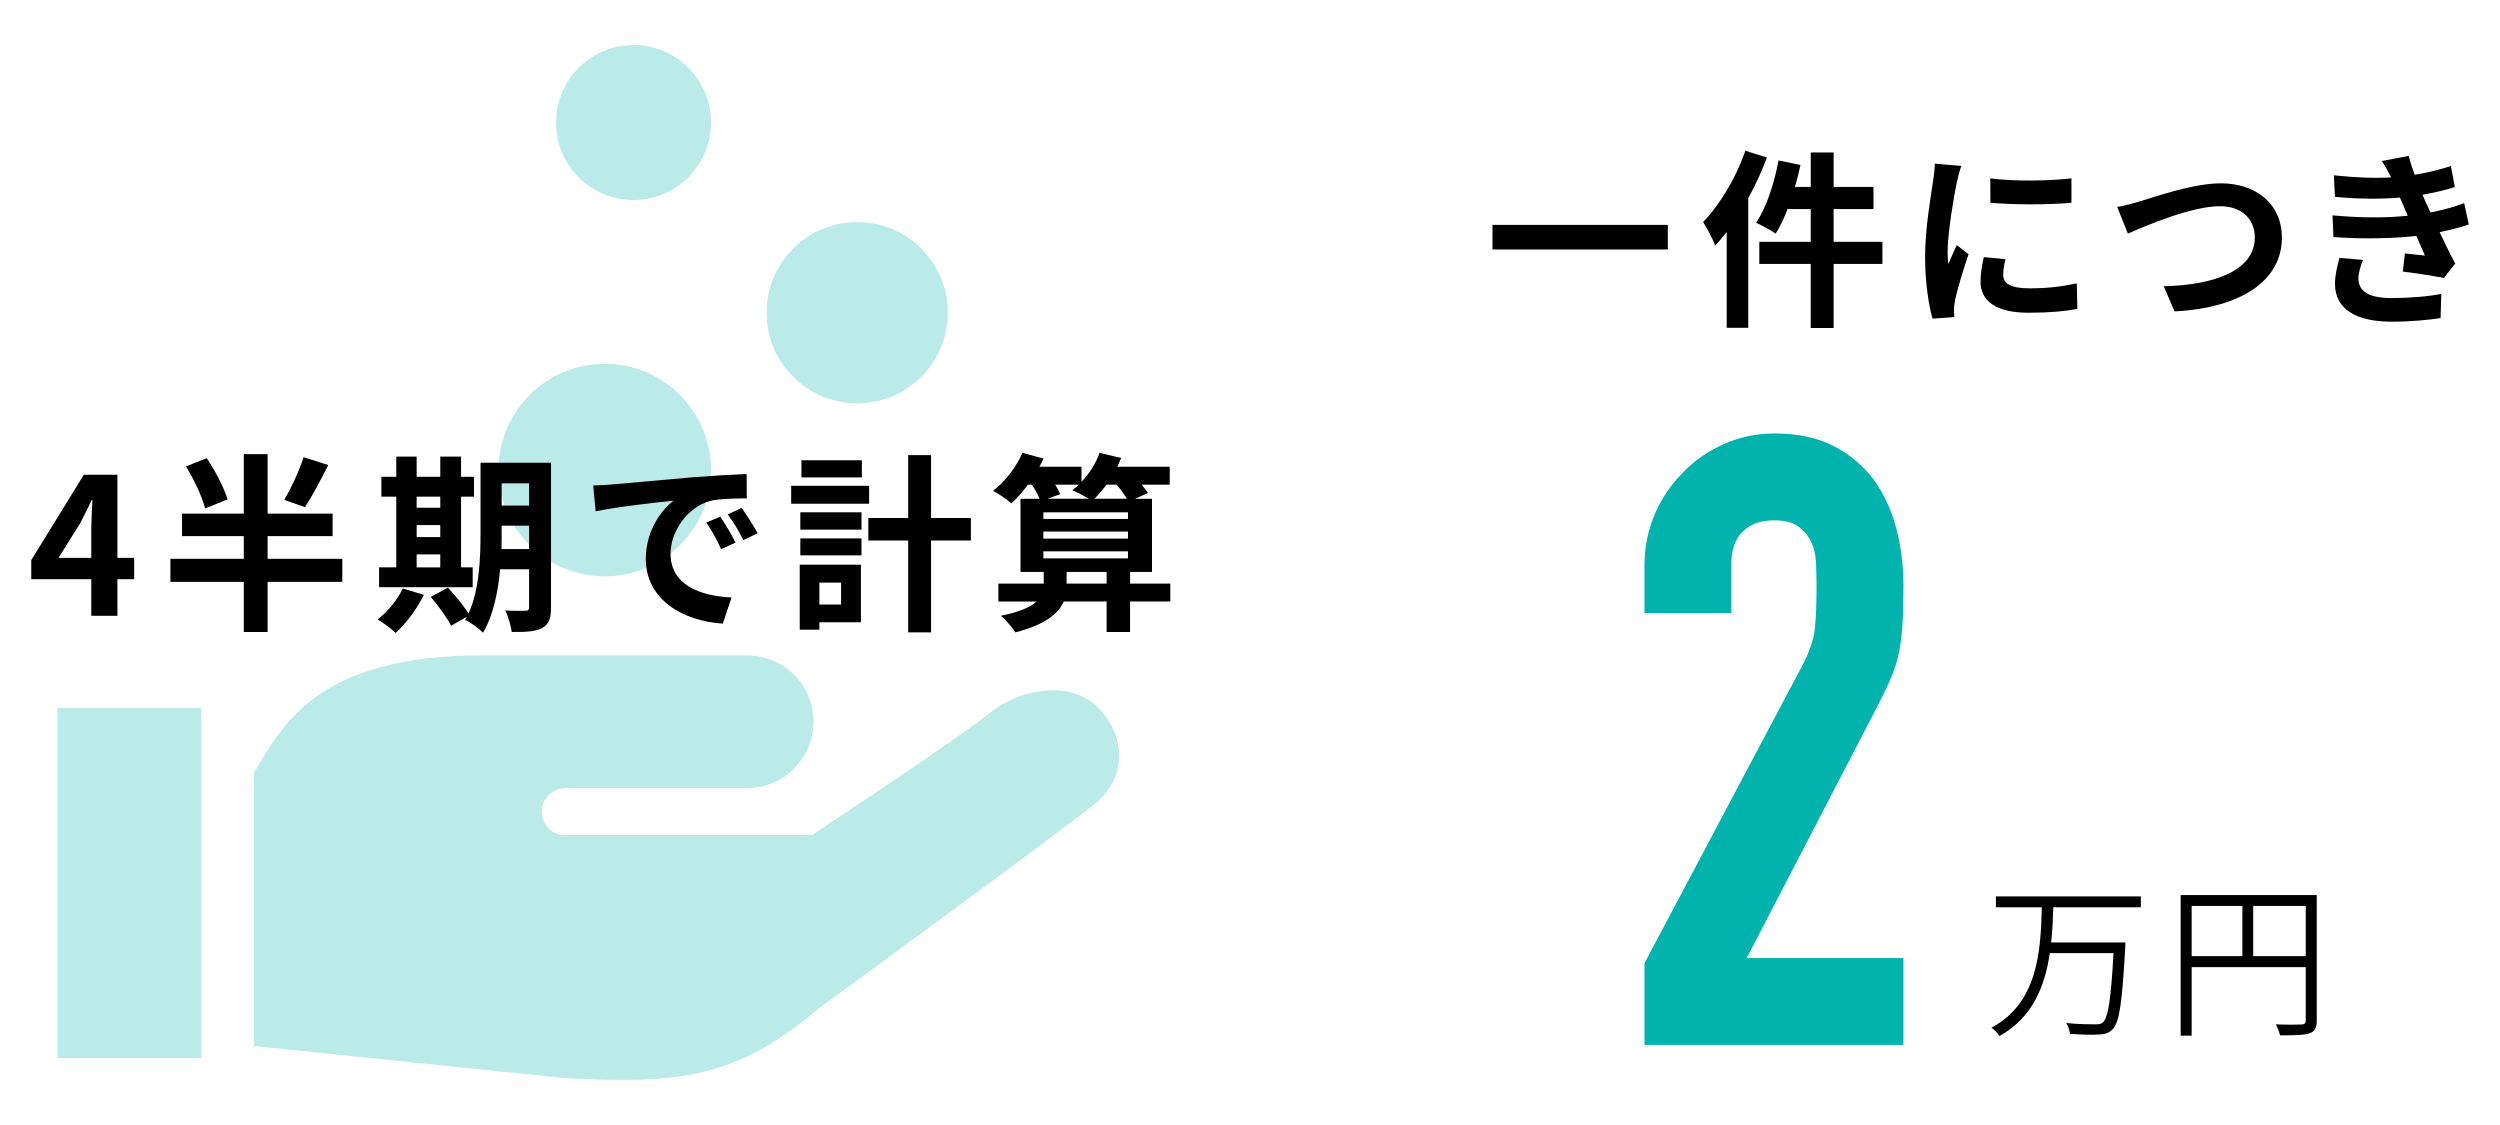 <?xml version="1.0" encoding="UTF-8"?>
<svg id="_レイヤー_1" data-name="レイヤー_1" xmlns="http://www.w3.org/2000/svg" version="1.1" viewBox="0 0 200 90">
  <!-- Generator: Adobe Illustrator 29.7.1, SVG Export Plug-In . SVG Version: 2.1.1 Build 8)  -->
  <defs>
    <style>
      .st0 {
        opacity: .27;
      }

      .st1 {
        fill: #00b4ad;
      }
    </style>
  </defs>
  <g>
    <path d="M133.425,17.99v1.967h-14.026v-1.967h14.026Z"/>
    <path d="M141.354,12.608c-.411,1.083-.914,2.195-1.494,3.248v10.367h-1.723v-7.669c-.305.381-.61.762-.914,1.098-.168-.457-.672-1.433-.976-1.891,1.341-1.372,2.637-3.537,3.384-5.702l1.723.549ZM150.593,21.115h-3.903v5.123h-1.83v-5.123h-4.116v-1.769h4.116v-2.622h-1.859c-.274.747-.61,1.433-.946,1.967-.335-.244-1.127-.671-1.57-.869.823-1.189,1.448-3.126,1.799-4.986l1.753.366c-.122.595-.274,1.174-.442,1.753h1.265v-2.76h1.83v2.76h3.187v1.769h-3.187v2.622h3.903v1.769Z"/>
    <path d="M156.904,13.279c-.123.305-.305,1.067-.366,1.342-.213,1.006-.731,4.025-.731,5.534,0,.29.015.656.06.976.214-.533.458-1.037.671-1.525l.945.732c-.426,1.266-.929,2.897-1.082,3.705-.046.213-.092.549-.092.701.016.168.016.412.031.625l-1.738.122c-.305-1.052-.595-2.897-.595-4.94,0-2.272.458-4.818.625-5.977.061-.427.153-1.006.153-1.479l2.12.183ZM160.44,20.734c-.122.488-.182.854-.182,1.266,0,.671.579,1.067,2.103,1.067,1.357,0,2.471-.122,3.781-.396l.047,2.043c-.976.183-2.196.305-3.903.305-2.607,0-3.843-.945-3.843-2.485,0-.625.107-1.266.26-1.967l1.738.168ZM165.715,14.27v1.952c-1.859.167-4.589.167-6.48,0l-.015-1.952c1.86.259,4.864.198,6.495,0Z"/>
    <path d="M171.222,16.099c1.174-.351,4.239-1.433,6.45-1.433,2.728,0,4.879,1.57,4.879,4.361,0,3.415-3.263,5.611-8.584,5.885l-.87-2.012c4.086-.092,7.288-1.281,7.288-3.903,0-1.418-.976-2.5-2.79-2.5-2.226,0-5.794,1.494-7.364,2.195l-.854-2.134c.549-.092,1.296-.29,1.845-.457Z"/>
    <path d="M197.5,17.959c-.625.229-1.448.427-2.332.61.38.808.807,1.692,1.25,2.516l-.899,1.143c-.839-.152-2.287-.381-3.294-.503l.168-1.449c.594.076,1.189.122,1.601.168l-.686-1.57c-1.89.213-4.345.259-6.632.091l-.076-1.738c2.257.213,4.315.213,6.022.031l-.259-.595-.366-.854c-1.478.122-3.369.122-5.199-.061l-.091-1.723c1.723.183,3.232.244,4.574.168v-.015c-.274-.549-.473-.884-.732-1.296l2.15-.412c.107.457.274.976.473,1.509,1.021-.168,1.997-.396,2.897-.701l.32,1.692c-.778.229-1.601.442-2.592.61l.289.656.351.762c1.159-.229,2.028-.488,2.698-.747l.366,1.708ZM189.039,20.795c-.198.457-.366,1.098-.366,1.464,0,.945.671,1.586,2.638,1.586,1.433,0,2.927-.122,3.994-.335l-.06,1.936c-.839.137-2.379.29-3.888.29-2.82,0-4.559-.96-4.559-3.049,0-.686.198-1.494.366-2.058l1.875.168Z"/>
  </g>
  <g>
    <path class="st1" d="M131.559,83.598v-6.541l12.537-23.643c.636-1.181.999-2.214,1.09-3.1s.137-1.987.137-3.305c0-.59-.012-1.215-.034-1.874-.023-.658-.148-1.237-.375-1.737-.228-.499-.568-.92-1.022-1.261s-1.113-.511-1.976-.511c-1.046,0-1.873.296-2.486.886-.614.591-.92,1.454-.92,2.589v3.952h-6.95v-3.815c0-1.453.273-2.816.818-4.088.545-1.271,1.295-2.385,2.249-3.339.908-.954,1.998-1.714,3.271-2.282,1.271-.567,2.633-.852,4.088-.852,1.816,0,3.372.33,4.667.988,1.295.659,2.373,1.556,3.236,2.691.818,1.136,1.419,2.431,1.806,3.884.386,1.454.58,2.998.58,4.633,0,1.182-.023,2.17-.068,2.964-.046.795-.137,1.556-.273,2.282-.137.727-.365,1.454-.682,2.18-.318.727-.749,1.613-1.294,2.657l-10.221,19.691h12.537v6.95h-20.714Z"/>
    <g>
      <path d="M164.265,72.581c-.027.907-.067,1.868-.174,2.815h5.937s0,.32-.013.44c-.24,4.336-.454,5.924-.987,6.484-.281.307-.601.413-1.095.44-.48.04-1.414.013-2.335-.053-.013-.253-.133-.614-.307-.867,1.001.107,1.975.107,2.322.107.32,0,.494-.027.627-.16.414-.374.641-1.868.841-5.537h-5.097c-.387,2.642-1.375,5.163-4.03,6.631-.134-.227-.414-.507-.641-.667,3.737-1.975,3.95-6.191,4.03-9.633h-3.669v-.867h11.594v.867h-7.004Z"/>
      <path d="M185.34,81.627c0,.6-.147.894-.587,1.041-.414.147-1.161.16-2.348.16-.054-.24-.214-.64-.334-.88.921.04,1.788.027,2.042.013.253-.013.346-.093.346-.334v-4.256h-9.126v5.484h-.88v-11.248h10.887v10.02ZM175.333,76.49h4.057v-4.016h-4.057v4.016ZM184.459,76.49v-4.016h-4.203v4.016h4.203Z"/>
    </g>
  </g>
  <g>
    <g class="st0">
      <path class="st1" d="M87.973,56.739c-2.088-2.277-5.98-1.793-8.583.133-2.379,1.98-14.4,9.918-14.4,9.918h-19.764l-.063.032c-1.041-.036-1.855-.908-1.823-1.949.037-1.04.914-1.856,1.947-1.82h14.5c2.922,0,5.294-2.403,5.294-5.325,0-2.927-2.371-5.297-5.294-5.297h-21.175c-13.237,0-15.989,5.562-18.29,9.38v21.875l24.799,2.557c9.331.511,13.805,0,20.453-5.623,0,0,19.851-14.505,22.24-16.491,2.272-2.085,2.248-5.113.159-7.39Z"/>
      <rect class="st1" x="4.601" y="56.651" width="11.504" height="27.994"/>
      <circle class="st1" cx="48.381" cy="37.605" r="8.501"/>
      <path class="st1" d="M68.575,32.265c4.006,0,7.252-3.246,7.252-7.25,0-4.004-3.246-7.25-7.252-7.25-4.002,0-7.249,3.246-7.249,7.25,0,4.004,3.246,7.25,7.249,7.25Z"/>
      <path class="st1" d="M50.681,16.003c3.424,0,6.2-2.776,6.2-6.199,0-3.424-2.776-6.2-6.2-6.2-3.423,0-6.199,2.776-6.199,6.2,0,3.423,2.776,6.199,6.199,6.199Z"/>
    </g>
    <g>
      <path d="M10.733,46.335h-1.341v2.927h-2.089v-2.927H2.5v-1.525l4.208-6.83h2.684v6.648h1.341v1.707ZM7.303,44.628v-2.302c0-.656.061-1.677.092-2.333h-.061c-.274.595-.58,1.22-.899,1.83l-1.753,2.805h2.622Z"/>
      <path d="M27.385,46.548h-5.976v4.01h-1.906v-4.01h-5.87v-1.845h5.87v-1.814h-4.94v-1.799h4.94v-4.757h1.906v4.757h5.199v1.799h-5.199v1.814h5.976v1.845ZM16.408,40.679c-.214-.9-.885-2.302-1.525-3.369l1.661-.656c.671,1.006,1.388,2.379,1.662,3.293l-1.799.732ZM26.257,37.202c-.61,1.22-1.296,2.516-1.86,3.37l-1.661-.58c.549-.915,1.205-2.332,1.555-3.415l1.966.625Z"/>
      <path d="M33.912,47.585c-.534,1.113-1.433,2.302-2.257,3.049-.336-.32-1.037-.839-1.448-1.083.793-.594,1.585-1.555,2.012-2.47l1.693.503ZM37.815,46.975h-7.486v-1.586h1.372v-5.657h-1.189v-1.586h1.189v-1.616h1.632v1.616h1.89v-1.616h1.662v1.616h1.036v1.586h-1.036v5.657h.93v1.586ZM33.332,39.733v.884h1.89v-.884h-1.89ZM33.332,42.966h1.89v-.961h-1.89v.961ZM33.332,45.39h1.89v-1.037h-1.89v1.037ZM44.081,48.576c0,.899-.167,1.372-.701,1.662-.533.29-1.311.336-2.439.32-.061-.473-.29-1.266-.519-1.723.656.046,1.388.031,1.602.031.228,0,.304-.076.304-.32v-3.003h-2.317c-.167,1.799-.549,3.705-1.372,5.077-.29-.32-1.037-.869-1.433-1.022.046-.091.107-.168.153-.259l-1.265.717c-.305-.595-1.037-1.601-1.632-2.302l1.372-.747c.549.61,1.265,1.448,1.646,2.073.885-1.906.961-4.483.961-6.464v-5.596h5.641v11.557ZM42.327,43.926v-1.875h-2.195v.564c0,.396,0,.838-.015,1.311h2.21ZM40.132,38.666v1.784h2.195v-1.784h-2.195Z"/>
      <path d="M48.934,38.758c1.266-.107,3.766-.335,6.526-.58,1.554-.122,3.202-.213,4.269-.259l.015,1.952c-.807,0-2.104.015-2.912.198-1.83.488-3.187,2.439-3.187,4.223,0,2.485,2.317,3.385,4.879,3.507l-.701,2.089c-3.171-.198-6.16-1.905-6.16-5.183,0-2.18,1.205-3.888,2.226-4.65-1.311.137-4.482.473-6.235.854l-.198-2.073c.609-.015,1.189-.046,1.478-.076ZM58.845,43.408l-1.158.519c-.381-.839-.701-1.433-1.19-2.119l1.128-.473c.366.549.93,1.464,1.219,2.073ZM60.614,42.661l-1.144.549c-.411-.823-.762-1.387-1.25-2.058l1.113-.519c.381.534.96,1.433,1.281,2.028Z"/>
      <path d="M69.53,40.298h-6.236v-1.433h6.236v1.433ZM68.874,49.781h-3.324v.594h-1.571v-5.199h4.895v4.604ZM64.026,40.984h4.894v1.387h-4.894v-1.387ZM64.026,43.072h4.894v1.357h-4.894v-1.357ZM68.95,38.193h-4.833v-1.372h4.833v1.372ZM65.55,46.609v1.753h1.738v-1.753h-1.738ZM77.671,43.24h-3.186v7.349h-1.83v-7.349h-3.187v-1.799h3.187v-5.031h1.83v5.031h3.186v1.799Z"/>
      <path d="M93.623,48.119h-3.218v2.439h-1.875v-2.439h-3.43c-.427.976-1.495,1.86-3.873,2.47-.244-.381-.747-.991-1.158-1.326,1.509-.305,2.379-.701,2.851-1.143h-3.049v-1.433h3.628v-.93h-1.859v-5.855h1.525c-.138-.336-.366-.762-.61-1.128h-.32c-.427.579-.885,1.098-1.326,1.494-.32-.29-1.036-.777-1.463-1.006.96-.732,1.859-1.891,2.348-3.034l1.692.458c-.107.213-.213.442-.335.655h3.369v1.205c.625-.64,1.143-1.479,1.448-2.318l1.723.412c-.091.229-.198.473-.305.701h4.193v1.433h-2.242c.198.244.381.473.488.671l-1.021.457h1.356v5.855h-1.753v.93h3.218v1.433ZM83.469,40.984v.533h6.769v-.533h-6.769ZM83.469,43.088h6.769v-.564h-6.769v.564ZM83.469,44.673h6.769v-.564h-6.769v.564ZM84.414,38.773c.167.274.32.549.396.762l-1.006.366h3.309c-.411-.244-.976-.534-1.326-.686.183-.137.351-.275.518-.442h-1.89ZM88.53,46.686v-.93h-3.202v.93h3.202ZM88.515,38.773c-.305.427-.64.808-.961,1.128h2.607c-.213-.336-.518-.762-.838-1.128h-.808Z"/>
    </g>
  </g>
</svg>